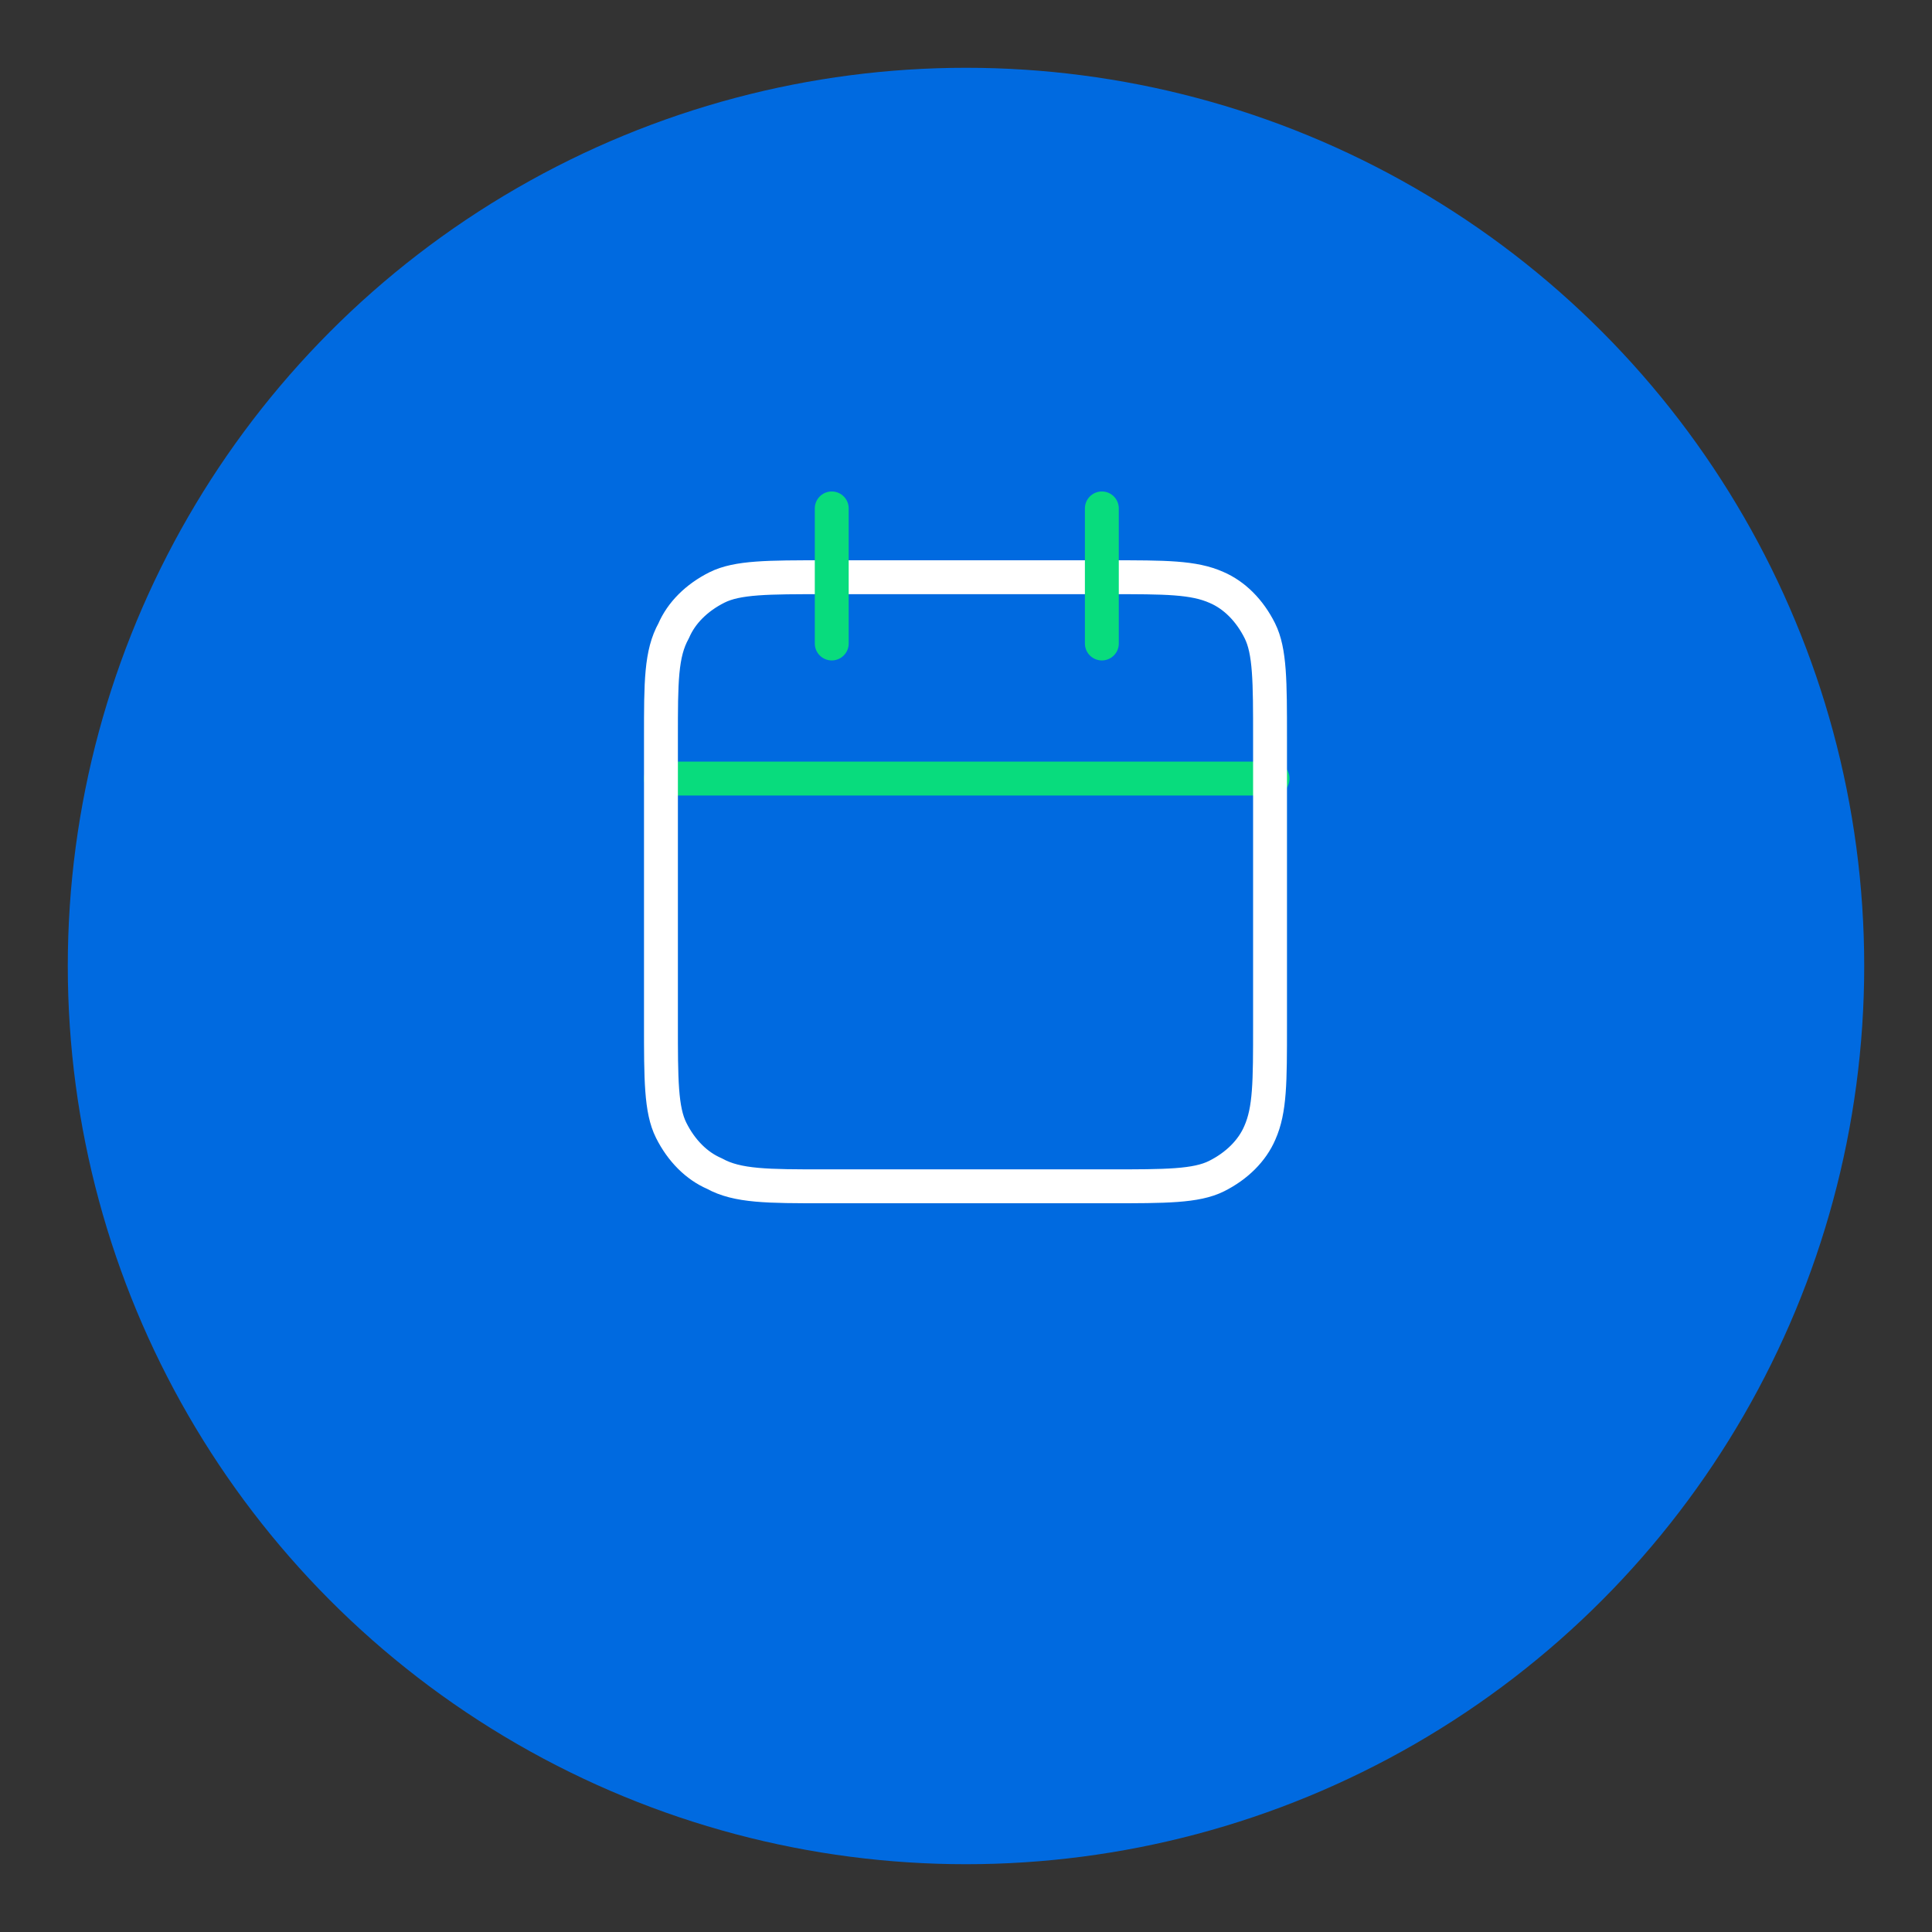 <svg width="114" height="114" viewBox="0 0 114 114" fill="none" xmlns="http://www.w3.org/2000/svg">
<rect x="0" y="0" width="114" height="114" fill="#333333" stroke="none"/>
<circle cx="57" cy="57" r="53" fill="#006AE0"/>
<path d="M75.09 45.94H39" stroke="#08DC7D" stroke-width="2" stroke-linecap="round" stroke-linejoin="round"/>
<path d="M48.624 70H65.466C68.774 70 70.579 70 71.782 69.399C72.985 68.797 73.887 67.895 74.338 66.843C74.94 65.489 74.94 63.835 74.94 60.527V43.534C74.94 40.226 74.94 38.421 74.338 37.218C73.737 36.015 72.835 35.113 71.782 34.662C70.429 34.06 68.774 34.06 65.466 34.06H48.624C45.316 34.06 43.511 34.06 42.308 34.662C41.105 35.264 40.203 36.166 39.752 37.218C39 38.572 39 40.226 39 43.534V60.376C39 63.685 39 65.489 39.602 66.692C40.203 67.895 41.105 68.797 42.158 69.249C43.511 70 45.316 70 48.624 70Z" stroke="white" stroke-width="2" stroke-linecap="round" stroke-linejoin="round"/>
<path d="M49.078 30V37.97" stroke="#08DC7D" stroke-width="2" stroke-linecap="round" stroke-linejoin="round"/>
<path d="M65.016 30V37.97" stroke="#08DC7D" stroke-width="2" stroke-linecap="round" stroke-linejoin="round"/>
</svg>
